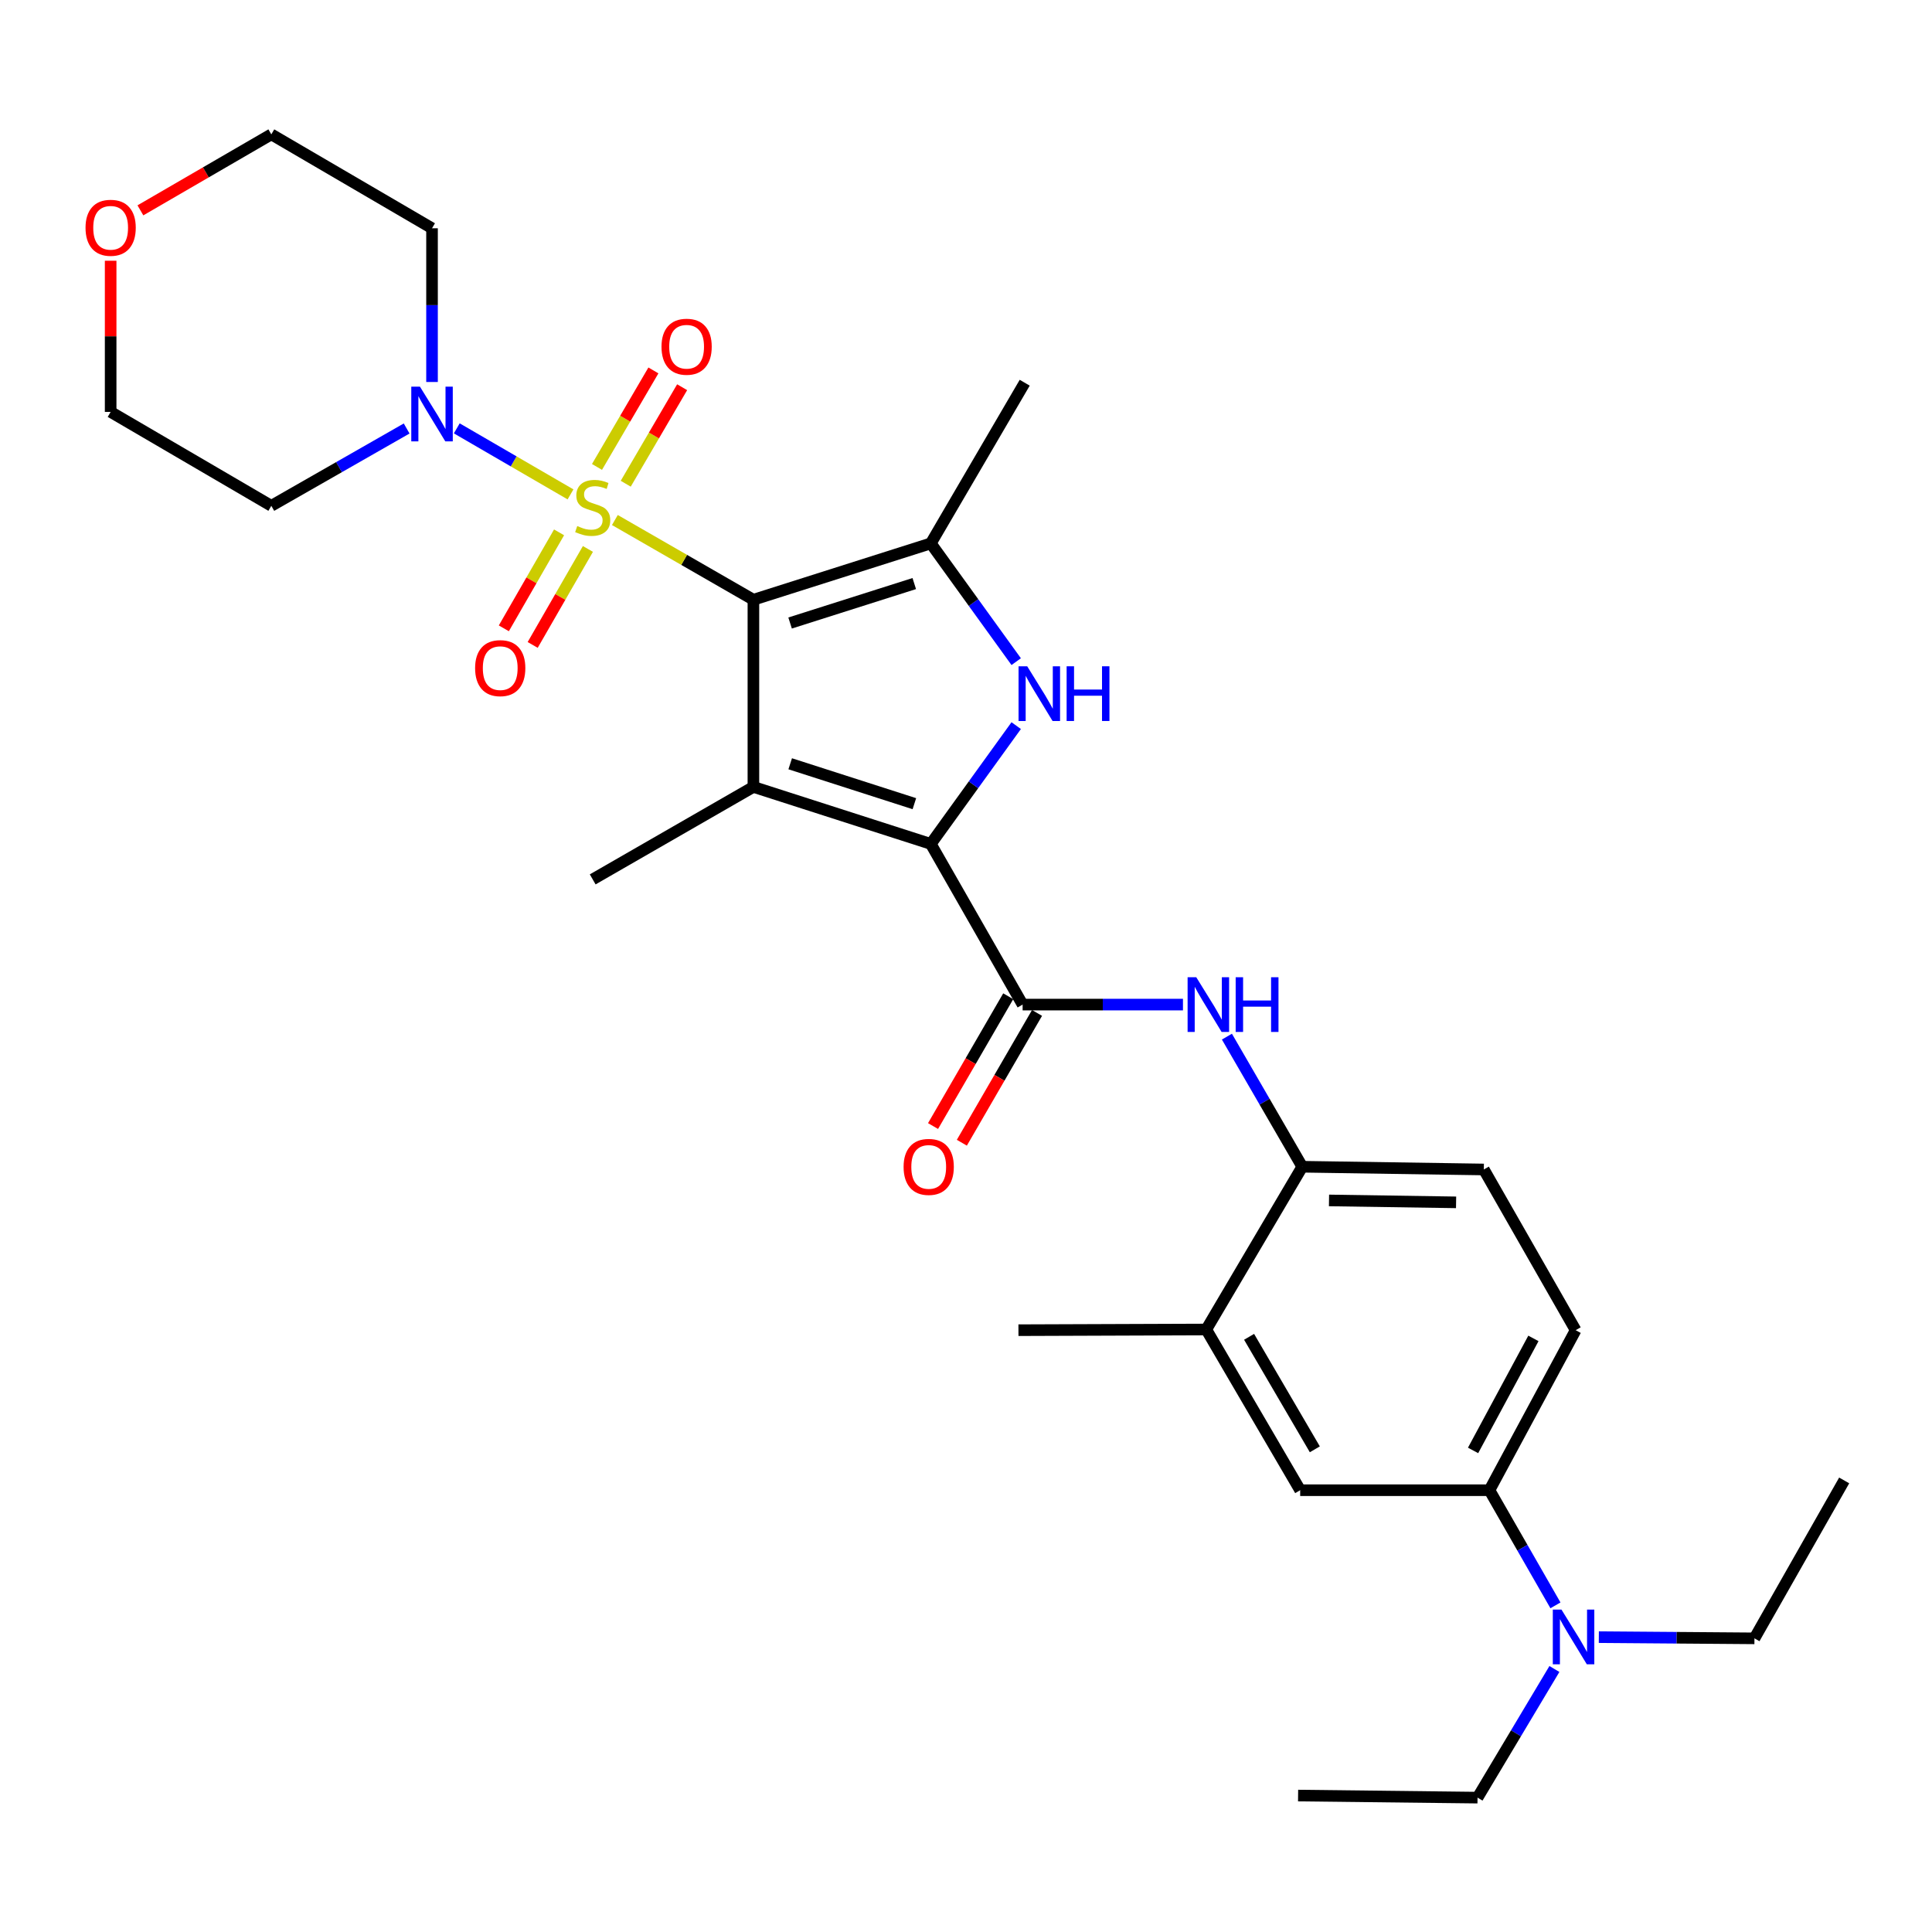 <?xml version='1.0' encoding='iso-8859-1'?>
<svg version='1.1' baseProfile='full'
              xmlns='http://www.w3.org/2000/svg'
                      xmlns:rdkit='http://www.rdkit.org/xml'
                      xmlns:xlink='http://www.w3.org/1999/xlink'
                  xml:space='preserve'
width='1000px' height='1000px' viewBox='0 0 1000 1000'>
<!-- END OF HEADER -->
<rect style='opacity:1.0;fill:#FFFFFF;stroke:none' width='1000' height='1000' x='0' y='0'> </rect>
<path class='bond-0' d='M 389.963,310.425 L 354.112,289.795' style='fill:none;fill-rule:evenodd;stroke:#000000;stroke-width:6px;stroke-linecap:butt;stroke-linejoin:miter;stroke-opacity:1' />
<path class='bond-0' d='M 354.112,289.795 L 318.26,269.165' style='fill:none;fill-rule:evenodd;stroke:#CCCC00;stroke-width:6px;stroke-linecap:butt;stroke-linejoin:miter;stroke-opacity:1' />
<path class='bond-1' d='M 389.963,310.425 L 389.963,407.304' style='fill:none;fill-rule:evenodd;stroke:#000000;stroke-width:6px;stroke-linecap:butt;stroke-linejoin:miter;stroke-opacity:1' />
<path class='bond-4' d='M 389.963,310.425 L 481.779,281.261' style='fill:none;fill-rule:evenodd;stroke:#000000;stroke-width:6px;stroke-linecap:butt;stroke-linejoin:miter;stroke-opacity:1' />
<path class='bond-4' d='M 408.951,322.47 L 473.222,302.055' style='fill:none;fill-rule:evenodd;stroke:#000000;stroke-width:6px;stroke-linecap:butt;stroke-linejoin:miter;stroke-opacity:1' />
<path class='bond-6' d='M 295.297,255.893 L 265.863,238.806' style='fill:none;fill-rule:evenodd;stroke:#CCCC00;stroke-width:6px;stroke-linecap:butt;stroke-linejoin:miter;stroke-opacity:1' />
<path class='bond-6' d='M 265.863,238.806 L 236.429,221.72' style='fill:none;fill-rule:evenodd;stroke:#0000FF;stroke-width:6px;stroke-linecap:butt;stroke-linejoin:miter;stroke-opacity:1' />
<path class='bond-9' d='M 323.878,250.377 L 338.476,225.4' style='fill:none;fill-rule:evenodd;stroke:#CCCC00;stroke-width:6px;stroke-linecap:butt;stroke-linejoin:miter;stroke-opacity:1' />
<path class='bond-9' d='M 338.476,225.4 L 353.075,200.423' style='fill:none;fill-rule:evenodd;stroke:#FF0000;stroke-width:6px;stroke-linecap:butt;stroke-linejoin:miter;stroke-opacity:1' />
<path class='bond-9' d='M 309.004,241.684 L 323.602,216.707' style='fill:none;fill-rule:evenodd;stroke:#CCCC00;stroke-width:6px;stroke-linecap:butt;stroke-linejoin:miter;stroke-opacity:1' />
<path class='bond-9' d='M 323.602,216.707 L 338.201,191.729' style='fill:none;fill-rule:evenodd;stroke:#FF0000;stroke-width:6px;stroke-linecap:butt;stroke-linejoin:miter;stroke-opacity:1' />
<path class='bond-10' d='M 289.372,275.542 L 275.077,300.384' style='fill:none;fill-rule:evenodd;stroke:#CCCC00;stroke-width:6px;stroke-linecap:butt;stroke-linejoin:miter;stroke-opacity:1' />
<path class='bond-10' d='M 275.077,300.384 L 260.783,325.225' style='fill:none;fill-rule:evenodd;stroke:#FF0000;stroke-width:6px;stroke-linecap:butt;stroke-linejoin:miter;stroke-opacity:1' />
<path class='bond-10' d='M 304.304,284.135 L 290.01,308.976' style='fill:none;fill-rule:evenodd;stroke:#CCCC00;stroke-width:6px;stroke-linecap:butt;stroke-linejoin:miter;stroke-opacity:1' />
<path class='bond-10' d='M 290.01,308.976 L 275.715,333.817' style='fill:none;fill-rule:evenodd;stroke:#FF0000;stroke-width:6px;stroke-linecap:butt;stroke-linejoin:miter;stroke-opacity:1' />
<path class='bond-2' d='M 389.963,407.304 L 481.779,436.811' style='fill:none;fill-rule:evenodd;stroke:#000000;stroke-width:6px;stroke-linecap:butt;stroke-linejoin:miter;stroke-opacity:1' />
<path class='bond-2' d='M 409.007,395.328 L 473.278,415.983' style='fill:none;fill-rule:evenodd;stroke:#000000;stroke-width:6px;stroke-linecap:butt;stroke-linejoin:miter;stroke-opacity:1' />
<path class='bond-21' d='M 389.963,407.304 L 306.781,455.169' style='fill:none;fill-rule:evenodd;stroke:#000000;stroke-width:6px;stroke-linecap:butt;stroke-linejoin:miter;stroke-opacity:1' />
<path class='bond-5' d='M 481.779,436.811 L 529.31,519.975' style='fill:none;fill-rule:evenodd;stroke:#000000;stroke-width:6px;stroke-linecap:butt;stroke-linejoin:miter;stroke-opacity:1' />
<path class='bond-30' d='M 481.779,436.811 L 503.883,406.198' style='fill:none;fill-rule:evenodd;stroke:#000000;stroke-width:6px;stroke-linecap:butt;stroke-linejoin:miter;stroke-opacity:1' />
<path class='bond-30' d='M 503.883,406.198 L 525.987,375.585' style='fill:none;fill-rule:evenodd;stroke:#0000FF;stroke-width:6px;stroke-linecap:butt;stroke-linejoin:miter;stroke-opacity:1' />
<path class='bond-3' d='M 525.984,342.469 L 503.882,311.865' style='fill:none;fill-rule:evenodd;stroke:#0000FF;stroke-width:6px;stroke-linecap:butt;stroke-linejoin:miter;stroke-opacity:1' />
<path class='bond-3' d='M 503.882,311.865 L 481.779,281.261' style='fill:none;fill-rule:evenodd;stroke:#000000;stroke-width:6px;stroke-linecap:butt;stroke-linejoin:miter;stroke-opacity:1' />
<path class='bond-22' d='M 481.779,281.261 L 530.391,198.098' style='fill:none;fill-rule:evenodd;stroke:#000000;stroke-width:6px;stroke-linecap:butt;stroke-linejoin:miter;stroke-opacity:1' />
<path class='bond-7' d='M 529.31,519.975 L 570.804,519.975' style='fill:none;fill-rule:evenodd;stroke:#000000;stroke-width:6px;stroke-linecap:butt;stroke-linejoin:miter;stroke-opacity:1' />
<path class='bond-7' d='M 570.804,519.975 L 612.299,519.975' style='fill:none;fill-rule:evenodd;stroke:#0000FF;stroke-width:6px;stroke-linecap:butt;stroke-linejoin:miter;stroke-opacity:1' />
<path class='bond-14' d='M 521.856,515.658 L 502.399,549.25' style='fill:none;fill-rule:evenodd;stroke:#000000;stroke-width:6px;stroke-linecap:butt;stroke-linejoin:miter;stroke-opacity:1' />
<path class='bond-14' d='M 502.399,549.25 L 482.942,582.842' style='fill:none;fill-rule:evenodd;stroke:#FF0000;stroke-width:6px;stroke-linecap:butt;stroke-linejoin:miter;stroke-opacity:1' />
<path class='bond-14' d='M 536.764,524.292 L 517.307,557.885' style='fill:none;fill-rule:evenodd;stroke:#000000;stroke-width:6px;stroke-linecap:butt;stroke-linejoin:miter;stroke-opacity:1' />
<path class='bond-14' d='M 517.307,557.885 L 497.85,591.477' style='fill:none;fill-rule:evenodd;stroke:#FF0000;stroke-width:6px;stroke-linecap:butt;stroke-linejoin:miter;stroke-opacity:1' />
<path class='bond-19' d='M 210.482,221.788 L 175.458,241.8' style='fill:none;fill-rule:evenodd;stroke:#0000FF;stroke-width:6px;stroke-linecap:butt;stroke-linejoin:miter;stroke-opacity:1' />
<path class='bond-19' d='M 175.458,241.8 L 140.434,261.813' style='fill:none;fill-rule:evenodd;stroke:#000000;stroke-width:6px;stroke-linecap:butt;stroke-linejoin:miter;stroke-opacity:1' />
<path class='bond-20' d='M 223.617,197.719 L 223.617,157.935' style='fill:none;fill-rule:evenodd;stroke:#0000FF;stroke-width:6px;stroke-linecap:butt;stroke-linejoin:miter;stroke-opacity:1' />
<path class='bond-20' d='M 223.617,157.935 L 223.617,118.15' style='fill:none;fill-rule:evenodd;stroke:#000000;stroke-width:6px;stroke-linecap:butt;stroke-linejoin:miter;stroke-opacity:1' />
<path class='bond-8' d='M 635.048,536.56 L 654.551,570.232' style='fill:none;fill-rule:evenodd;stroke:#0000FF;stroke-width:6px;stroke-linecap:butt;stroke-linejoin:miter;stroke-opacity:1' />
<path class='bond-8' d='M 654.551,570.232 L 674.054,603.904' style='fill:none;fill-rule:evenodd;stroke:#000000;stroke-width:6px;stroke-linecap:butt;stroke-linejoin:miter;stroke-opacity:1' />
<path class='bond-12' d='M 674.054,603.904 L 624.36,688.149' style='fill:none;fill-rule:evenodd;stroke:#000000;stroke-width:6px;stroke-linecap:butt;stroke-linejoin:miter;stroke-opacity:1' />
<path class='bond-16' d='M 674.054,603.904 L 768.023,605.321' style='fill:none;fill-rule:evenodd;stroke:#000000;stroke-width:6px;stroke-linecap:butt;stroke-linejoin:miter;stroke-opacity:1' />
<path class='bond-16' d='M 687.89,621.343 L 753.668,622.334' style='fill:none;fill-rule:evenodd;stroke:#000000;stroke-width:6px;stroke-linecap:butt;stroke-linejoin:miter;stroke-opacity:1' />
<path class='bond-11' d='M 770.933,771.332 L 815.553,688.503' style='fill:none;fill-rule:evenodd;stroke:#000000;stroke-width:6px;stroke-linecap:butt;stroke-linejoin:miter;stroke-opacity:1' />
<path class='bond-11' d='M 762.459,750.737 L 793.693,692.757' style='fill:none;fill-rule:evenodd;stroke:#000000;stroke-width:6px;stroke-linecap:butt;stroke-linejoin:miter;stroke-opacity:1' />
<path class='bond-15' d='M 770.933,771.332 L 788.016,801.131' style='fill:none;fill-rule:evenodd;stroke:#000000;stroke-width:6px;stroke-linecap:butt;stroke-linejoin:miter;stroke-opacity:1' />
<path class='bond-15' d='M 788.016,801.131 L 805.1,830.93' style='fill:none;fill-rule:evenodd;stroke:#0000FF;stroke-width:6px;stroke-linecap:butt;stroke-linejoin:miter;stroke-opacity:1' />
<path class='bond-32' d='M 770.933,771.332 L 672.972,771.332' style='fill:none;fill-rule:evenodd;stroke:#000000;stroke-width:6px;stroke-linecap:butt;stroke-linejoin:miter;stroke-opacity:1' />
<path class='bond-13' d='M 624.36,688.149 L 672.972,771.332' style='fill:none;fill-rule:evenodd;stroke:#000000;stroke-width:6px;stroke-linecap:butt;stroke-linejoin:miter;stroke-opacity:1' />
<path class='bond-13' d='M 646.527,691.934 L 680.555,750.162' style='fill:none;fill-rule:evenodd;stroke:#000000;stroke-width:6px;stroke-linecap:butt;stroke-linejoin:miter;stroke-opacity:1' />
<path class='bond-25' d='M 624.36,688.149 L 527.146,688.503' style='fill:none;fill-rule:evenodd;stroke:#000000;stroke-width:6px;stroke-linecap:butt;stroke-linejoin:miter;stroke-opacity:1' />
<path class='bond-26' d='M 827.553,847.381 L 867.825,847.694' style='fill:none;fill-rule:evenodd;stroke:#0000FF;stroke-width:6px;stroke-linecap:butt;stroke-linejoin:miter;stroke-opacity:1' />
<path class='bond-26' d='M 867.825,847.694 L 908.097,848.006' style='fill:none;fill-rule:evenodd;stroke:#000000;stroke-width:6px;stroke-linecap:butt;stroke-linejoin:miter;stroke-opacity:1' />
<path class='bond-27' d='M 804.563,863.861 L 784.666,897.157' style='fill:none;fill-rule:evenodd;stroke:#0000FF;stroke-width:6px;stroke-linecap:butt;stroke-linejoin:miter;stroke-opacity:1' />
<path class='bond-27' d='M 784.666,897.157 L 764.769,930.452' style='fill:none;fill-rule:evenodd;stroke:#000000;stroke-width:6px;stroke-linecap:butt;stroke-linejoin:miter;stroke-opacity:1' />
<path class='bond-17' d='M 768.023,605.321 L 815.553,688.503' style='fill:none;fill-rule:evenodd;stroke:#000000;stroke-width:6px;stroke-linecap:butt;stroke-linejoin:miter;stroke-opacity:1' />
<path class='bond-18' d='M 72.675,108.875 L 106.554,89.211' style='fill:none;fill-rule:evenodd;stroke:#FF0000;stroke-width:6px;stroke-linecap:butt;stroke-linejoin:miter;stroke-opacity:1' />
<path class='bond-18' d='M 106.554,89.211 L 140.434,69.548' style='fill:none;fill-rule:evenodd;stroke:#000000;stroke-width:6px;stroke-linecap:butt;stroke-linejoin:miter;stroke-opacity:1' />
<path class='bond-31' d='M 57.271,134.96 L 57.271,174.085' style='fill:none;fill-rule:evenodd;stroke:#FF0000;stroke-width:6px;stroke-linecap:butt;stroke-linejoin:miter;stroke-opacity:1' />
<path class='bond-31' d='M 57.271,174.085 L 57.271,213.211' style='fill:none;fill-rule:evenodd;stroke:#000000;stroke-width:6px;stroke-linecap:butt;stroke-linejoin:miter;stroke-opacity:1' />
<path class='bond-23' d='M 140.434,261.813 L 57.271,213.211' style='fill:none;fill-rule:evenodd;stroke:#000000;stroke-width:6px;stroke-linecap:butt;stroke-linejoin:miter;stroke-opacity:1' />
<path class='bond-24' d='M 223.617,118.15 L 140.434,69.548' style='fill:none;fill-rule:evenodd;stroke:#000000;stroke-width:6px;stroke-linecap:butt;stroke-linejoin:miter;stroke-opacity:1' />
<path class='bond-29' d='M 908.097,848.006 L 954.545,766.269' style='fill:none;fill-rule:evenodd;stroke:#000000;stroke-width:6px;stroke-linecap:butt;stroke-linejoin:miter;stroke-opacity:1' />
<path class='bond-28' d='M 764.769,930.452 L 671.891,929.38' style='fill:none;fill-rule:evenodd;stroke:#000000;stroke-width:6px;stroke-linecap:butt;stroke-linejoin:miter;stroke-opacity:1' />
<path  class='atom-1' d='M 298.781 272.279
Q 299.101 272.399, 300.421 272.959
Q 301.741 273.519, 303.181 273.879
Q 304.661 274.199, 306.101 274.199
Q 308.781 274.199, 310.341 272.919
Q 311.901 271.599, 311.901 269.319
Q 311.901 267.759, 311.101 266.799
Q 310.341 265.839, 309.141 265.319
Q 307.941 264.799, 305.941 264.199
Q 303.421 263.439, 301.901 262.719
Q 300.421 261.999, 299.341 260.479
Q 298.301 258.959, 298.301 256.399
Q 298.301 252.839, 300.701 250.639
Q 303.141 248.439, 307.941 248.439
Q 311.221 248.439, 314.941 249.999
L 314.021 253.079
Q 310.621 251.679, 308.061 251.679
Q 305.301 251.679, 303.781 252.839
Q 302.261 253.959, 302.301 255.919
Q 302.301 257.439, 303.061 258.359
Q 303.861 259.279, 304.981 259.799
Q 306.141 260.319, 308.061 260.919
Q 310.621 261.719, 312.141 262.519
Q 313.661 263.319, 314.741 264.959
Q 315.861 266.559, 315.861 269.319
Q 315.861 273.239, 313.221 275.359
Q 310.621 277.439, 306.261 277.439
Q 303.741 277.439, 301.821 276.879
Q 299.941 276.359, 297.701 275.439
L 298.781 272.279
' fill='#CCCC00'/>
<path  class='atom-4' d='M 531.683 344.867
L 540.963 359.867
Q 541.883 361.347, 543.363 364.027
Q 544.843 366.707, 544.923 366.867
L 544.923 344.867
L 548.683 344.867
L 548.683 373.187
L 544.803 373.187
L 534.843 356.787
Q 533.683 354.867, 532.443 352.667
Q 531.243 350.467, 530.883 349.787
L 530.883 373.187
L 527.203 373.187
L 527.203 344.867
L 531.683 344.867
' fill='#0000FF'/>
<path  class='atom-4' d='M 552.083 344.867
L 555.923 344.867
L 555.923 356.907
L 570.403 356.907
L 570.403 344.867
L 574.243 344.867
L 574.243 373.187
L 570.403 373.187
L 570.403 360.107
L 555.923 360.107
L 555.923 373.187
L 552.083 373.187
L 552.083 344.867
' fill='#0000FF'/>
<path  class='atom-7' d='M 217.357 200.122
L 226.637 215.122
Q 227.557 216.602, 229.037 219.282
Q 230.517 221.962, 230.597 222.122
L 230.597 200.122
L 234.357 200.122
L 234.357 228.442
L 230.477 228.442
L 220.517 212.042
Q 219.357 210.122, 218.117 207.922
Q 216.917 205.722, 216.557 205.042
L 216.557 228.442
L 212.877 228.442
L 212.877 200.122
L 217.357 200.122
' fill='#0000FF'/>
<path  class='atom-8' d='M 619.182 505.815
L 628.462 520.815
Q 629.382 522.295, 630.862 524.975
Q 632.342 527.655, 632.422 527.815
L 632.422 505.815
L 636.182 505.815
L 636.182 534.135
L 632.302 534.135
L 622.342 517.735
Q 621.182 515.815, 619.942 513.615
Q 618.742 511.415, 618.382 510.735
L 618.382 534.135
L 614.702 534.135
L 614.702 505.815
L 619.182 505.815
' fill='#0000FF'/>
<path  class='atom-8' d='M 639.582 505.815
L 643.422 505.815
L 643.422 517.855
L 657.902 517.855
L 657.902 505.815
L 661.742 505.815
L 661.742 534.135
L 657.902 534.135
L 657.902 521.055
L 643.422 521.055
L 643.422 534.135
L 639.582 534.135
L 639.582 505.815
' fill='#0000FF'/>
<path  class='atom-10' d='M 342.392 179.466
Q 342.392 172.666, 345.752 168.866
Q 349.112 165.066, 355.392 165.066
Q 361.672 165.066, 365.032 168.866
Q 368.392 172.666, 368.392 179.466
Q 368.392 186.346, 364.992 190.266
Q 361.592 194.146, 355.392 194.146
Q 349.152 194.146, 345.752 190.266
Q 342.392 186.386, 342.392 179.466
M 355.392 190.946
Q 359.712 190.946, 362.032 188.066
Q 364.392 185.146, 364.392 179.466
Q 364.392 173.906, 362.032 171.106
Q 359.712 168.266, 355.392 168.266
Q 351.072 168.266, 348.712 171.066
Q 346.392 173.866, 346.392 179.466
Q 346.392 185.186, 348.712 188.066
Q 351.072 190.946, 355.392 190.946
' fill='#FF0000'/>
<path  class='atom-11' d='M 245.915 345.822
Q 245.915 339.022, 249.275 335.222
Q 252.635 331.422, 258.915 331.422
Q 265.195 331.422, 268.555 335.222
Q 271.915 339.022, 271.915 345.822
Q 271.915 352.702, 268.515 356.622
Q 265.115 360.502, 258.915 360.502
Q 252.675 360.502, 249.275 356.622
Q 245.915 352.742, 245.915 345.822
M 258.915 357.302
Q 263.235 357.302, 265.555 354.422
Q 267.915 351.502, 267.915 345.822
Q 267.915 340.262, 265.555 337.462
Q 263.235 334.622, 258.915 334.622
Q 254.595 334.622, 252.235 337.422
Q 249.915 340.222, 249.915 345.822
Q 249.915 351.542, 252.235 354.422
Q 254.595 357.302, 258.915 357.302
' fill='#FF0000'/>
<path  class='atom-15' d='M 467.698 603.984
Q 467.698 597.184, 471.058 593.384
Q 474.418 589.584, 480.698 589.584
Q 486.978 589.584, 490.338 593.384
Q 493.698 597.184, 493.698 603.984
Q 493.698 610.864, 490.298 614.784
Q 486.898 618.664, 480.698 618.664
Q 474.458 618.664, 471.058 614.784
Q 467.698 610.904, 467.698 603.984
M 480.698 615.464
Q 485.018 615.464, 487.338 612.584
Q 489.698 609.664, 489.698 603.984
Q 489.698 598.424, 487.338 595.624
Q 485.018 592.784, 480.698 592.784
Q 476.378 592.784, 474.018 595.584
Q 471.698 598.384, 471.698 603.984
Q 471.698 609.704, 474.018 612.584
Q 476.378 615.464, 480.698 615.464
' fill='#FF0000'/>
<path  class='atom-16' d='M 808.212 833.119
L 817.492 848.119
Q 818.412 849.599, 819.892 852.279
Q 821.372 854.959, 821.452 855.119
L 821.452 833.119
L 825.212 833.119
L 825.212 861.439
L 821.332 861.439
L 811.372 845.039
Q 810.212 843.119, 808.972 840.919
Q 807.772 838.719, 807.412 838.039
L 807.412 861.439
L 803.732 861.439
L 803.732 833.119
L 808.212 833.119
' fill='#0000FF'/>
<path  class='atom-19' d='M 44.271 117.895
Q 44.271 111.095, 47.631 107.295
Q 50.991 103.495, 57.271 103.495
Q 63.551 103.495, 66.911 107.295
Q 70.271 111.095, 70.271 117.895
Q 70.271 124.775, 66.871 128.695
Q 63.471 132.575, 57.271 132.575
Q 51.031 132.575, 47.631 128.695
Q 44.271 124.815, 44.271 117.895
M 57.271 129.375
Q 61.591 129.375, 63.911 126.495
Q 66.271 123.575, 66.271 117.895
Q 66.271 112.335, 63.911 109.535
Q 61.591 106.695, 57.271 106.695
Q 52.951 106.695, 50.591 109.495
Q 48.271 112.295, 48.271 117.895
Q 48.271 123.615, 50.591 126.495
Q 52.951 129.375, 57.271 129.375
' fill='#FF0000'/>
</svg>
